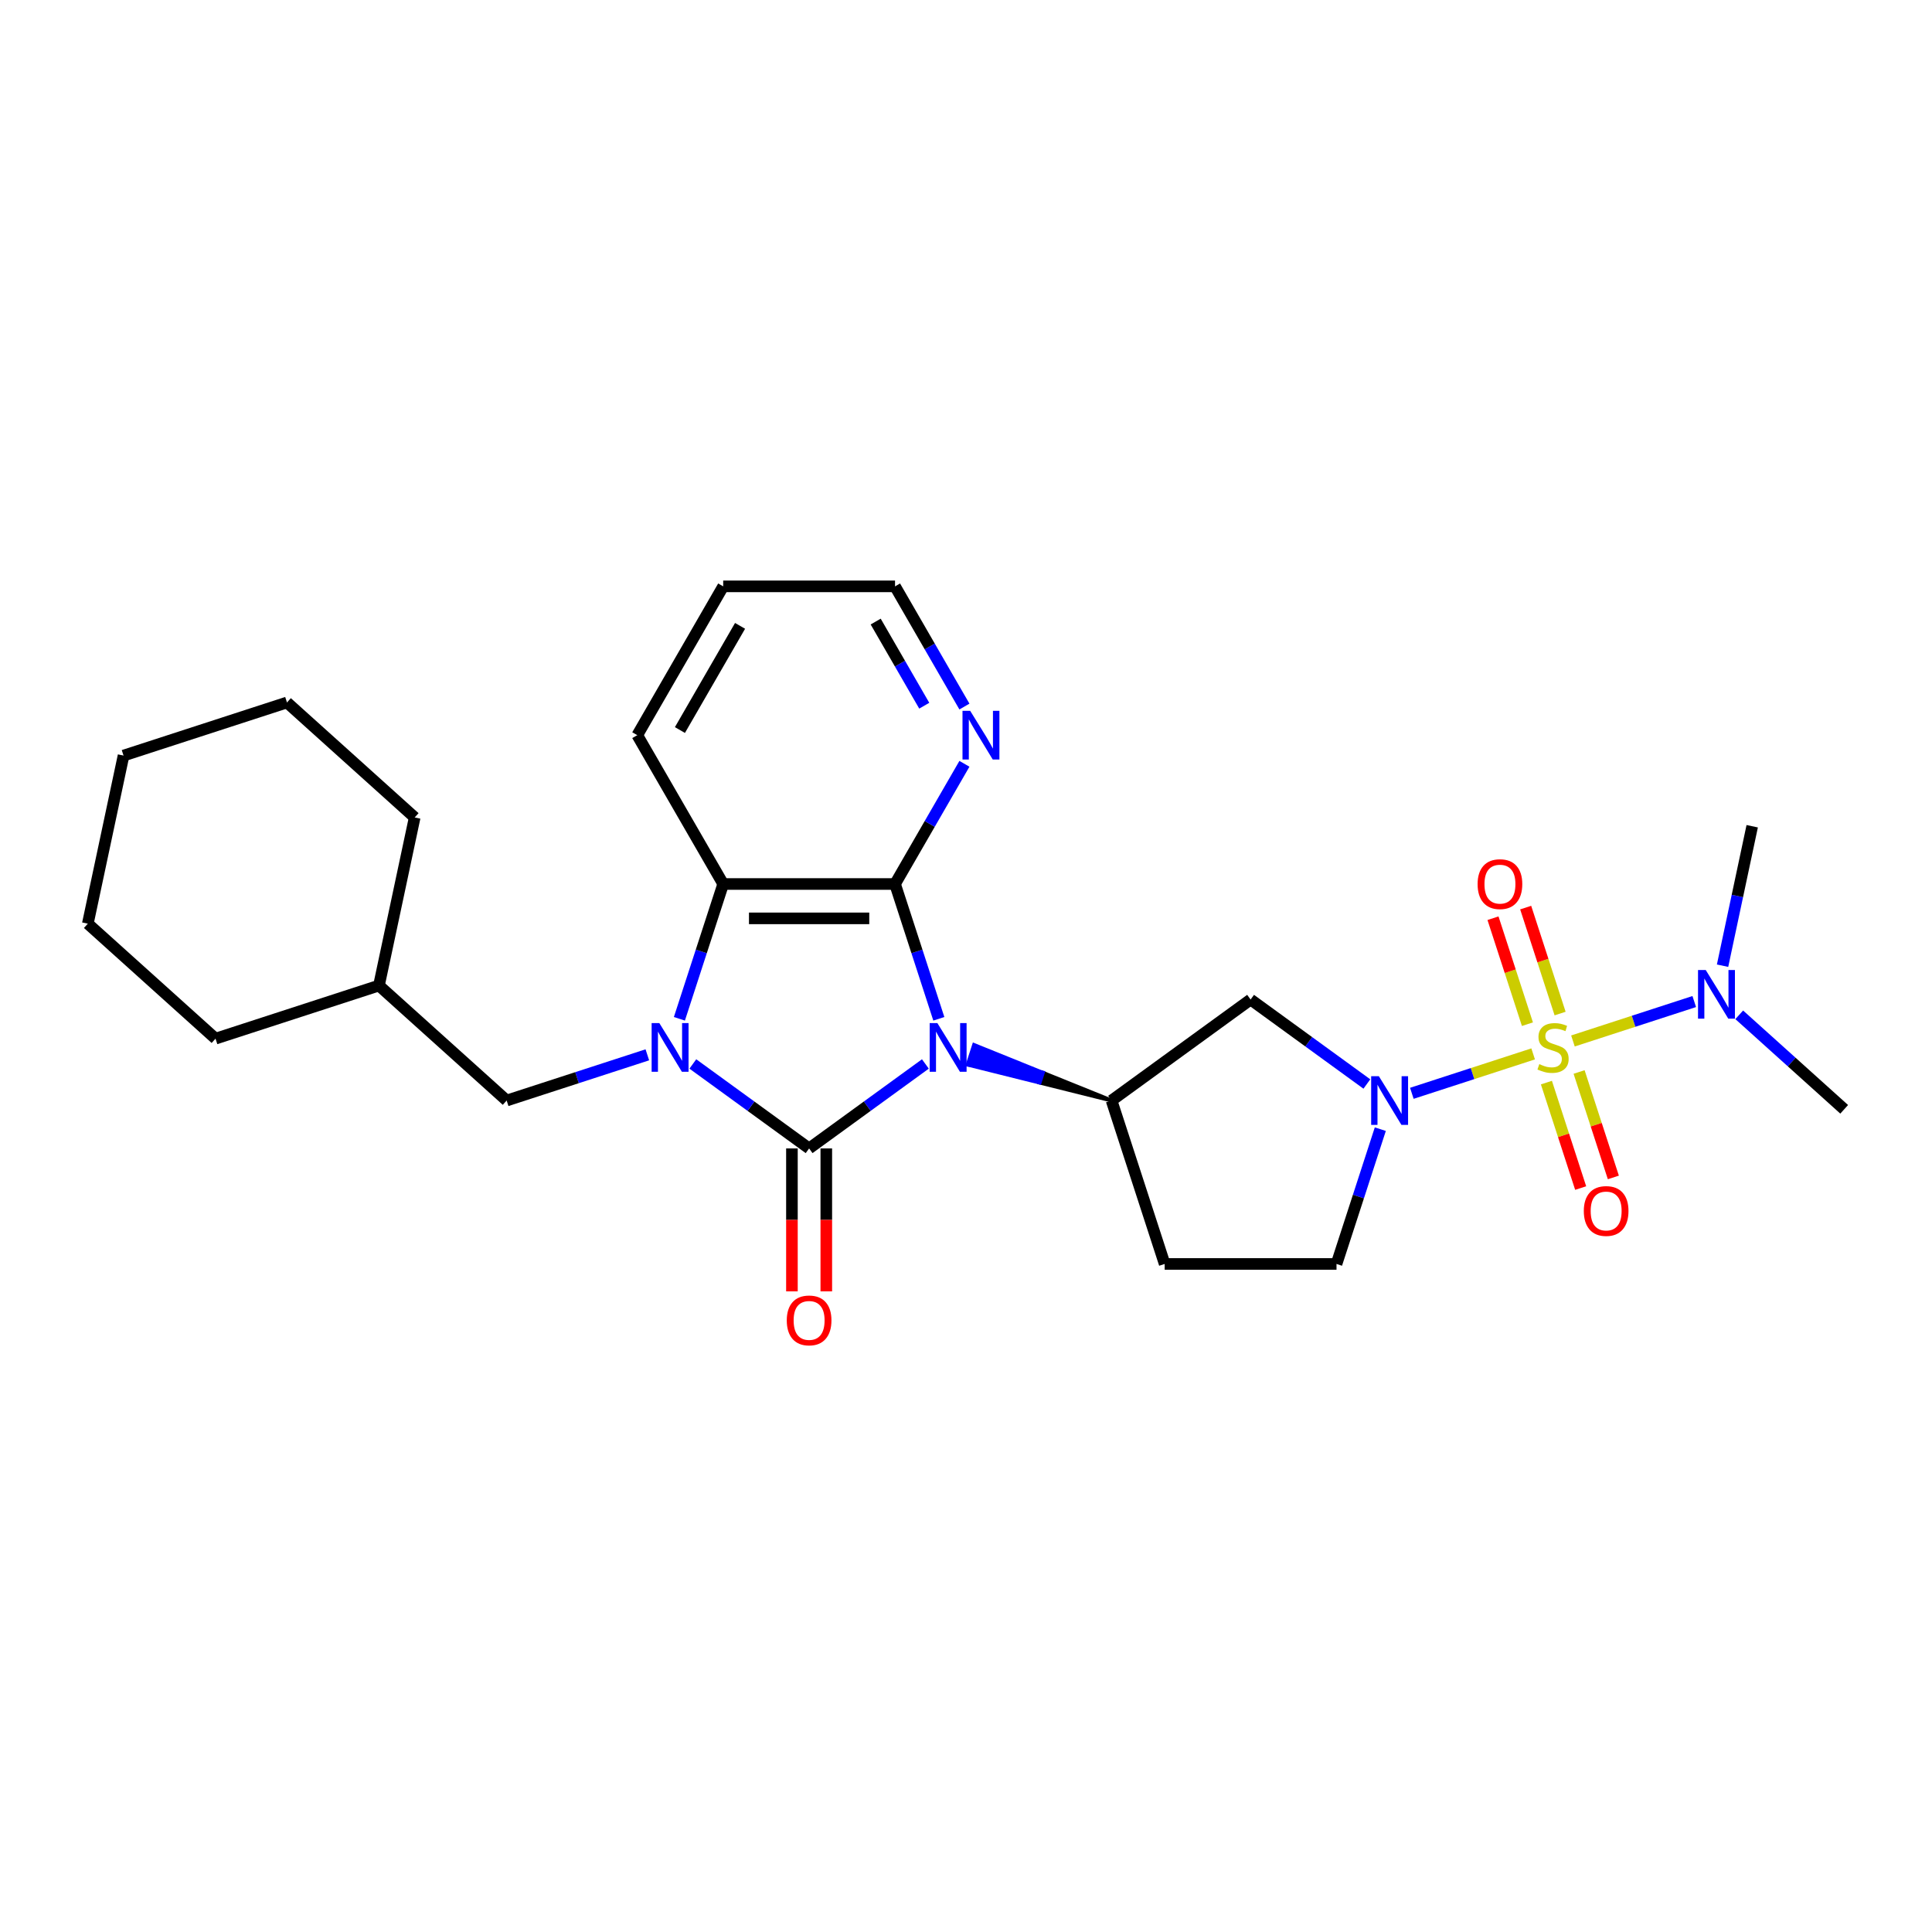 <?xml version='1.0' encoding='iso-8859-1'?>
<svg version='1.1' baseProfile='full'
              xmlns='http://www.w3.org/2000/svg'
                      xmlns:rdkit='http://www.rdkit.org/xml'
                      xmlns:xlink='http://www.w3.org/1999/xlink'
                  xml:space='preserve'
width='1000px' height='1000px' viewBox='0 0 1000 1000'>
<!-- END OF HEADER -->
<rect style='opacity:1.0;fill:#FFFFFF;stroke:none' width='1000' height='1000' x='0' y='0'> </rect>
<path class='bond-0' d='M 478.977,550.704 L 448.886,572.566' style='fill:none;fill-rule:evenodd;stroke:#0000FF;stroke-width:6px;stroke-linecap:butt;stroke-linejoin:miter;stroke-opacity:1' />
<path class='bond-0' d='M 448.886,572.566 L 418.795,594.428' style='fill:none;fill-rule:evenodd;stroke:#000000;stroke-width:6px;stroke-linecap:butt;stroke-linejoin:miter;stroke-opacity:1' />
<path class='bond-3' d='M 485.939,527.329 L 474.603,492.443' style='fill:none;fill-rule:evenodd;stroke:#0000FF;stroke-width:6px;stroke-linecap:butt;stroke-linejoin:miter;stroke-opacity:1' />
<path class='bond-3' d='M 474.603,492.443 L 463.268,457.556' style='fill:none;fill-rule:evenodd;stroke:#000000;stroke-width:6px;stroke-linecap:butt;stroke-linejoin:miter;stroke-opacity:1' />
<path class='bond-6' d='M 575.346,569.633 L 539.762,555.266 L 538.113,560.341 Z' style='fill:#000000;fill-rule:evenodd;fill-opacity:1;stroke:#000000;stroke-width:2px;stroke-linecap:butt;stroke-linejoin:miter;stroke-opacity:1;' />
<path class='bond-6' d='M 539.762,555.266 L 500.881,551.05 L 504.179,540.899 Z' style='fill:#0000FF;fill-rule:evenodd;fill-opacity:1;stroke:#0000FF;stroke-width:2px;stroke-linecap:butt;stroke-linejoin:miter;stroke-opacity:1;' />
<path class='bond-6' d='M 539.762,555.266 L 538.113,560.341 L 500.881,551.05 Z' style='fill:#0000FF;fill-rule:evenodd;fill-opacity:1;stroke:#0000FF;stroke-width:2px;stroke-linecap:butt;stroke-linejoin:miter;stroke-opacity:1;' />
<path class='bond-1' d='M 418.795,594.428 L 388.704,572.566' style='fill:none;fill-rule:evenodd;stroke:#000000;stroke-width:6px;stroke-linecap:butt;stroke-linejoin:miter;stroke-opacity:1' />
<path class='bond-1' d='M 388.704,572.566 L 358.613,550.704' style='fill:none;fill-rule:evenodd;stroke:#0000FF;stroke-width:6px;stroke-linecap:butt;stroke-linejoin:miter;stroke-opacity:1' />
<path class='bond-10' d='M 409.901,594.428 L 409.901,631.421' style='fill:none;fill-rule:evenodd;stroke:#000000;stroke-width:6px;stroke-linecap:butt;stroke-linejoin:miter;stroke-opacity:1' />
<path class='bond-10' d='M 409.901,631.421 L 409.901,668.413' style='fill:none;fill-rule:evenodd;stroke:#FF0000;stroke-width:6px;stroke-linecap:butt;stroke-linejoin:miter;stroke-opacity:1' />
<path class='bond-10' d='M 427.69,594.428 L 427.69,631.421' style='fill:none;fill-rule:evenodd;stroke:#000000;stroke-width:6px;stroke-linecap:butt;stroke-linejoin:miter;stroke-opacity:1' />
<path class='bond-10' d='M 427.69,631.421 L 427.69,668.413' style='fill:none;fill-rule:evenodd;stroke:#FF0000;stroke-width:6px;stroke-linecap:butt;stroke-linejoin:miter;stroke-opacity:1' />
<path class='bond-11' d='M 335.061,545.974 L 298.653,557.804' style='fill:none;fill-rule:evenodd;stroke:#0000FF;stroke-width:6px;stroke-linecap:butt;stroke-linejoin:miter;stroke-opacity:1' />
<path class='bond-11' d='M 298.653,557.804 L 262.245,569.633' style='fill:none;fill-rule:evenodd;stroke:#000000;stroke-width:6px;stroke-linecap:butt;stroke-linejoin:miter;stroke-opacity:1' />
<path class='bond-27' d='M 351.652,527.329 L 362.987,492.443' style='fill:none;fill-rule:evenodd;stroke:#0000FF;stroke-width:6px;stroke-linecap:butt;stroke-linejoin:miter;stroke-opacity:1' />
<path class='bond-27' d='M 362.987,492.443 L 374.323,457.556' style='fill:none;fill-rule:evenodd;stroke:#000000;stroke-width:6px;stroke-linecap:butt;stroke-linejoin:miter;stroke-opacity:1' />
<path class='bond-2' d='M 793.554,545.494 L 762.161,555.695' style='fill:none;fill-rule:evenodd;stroke:#CCCC00;stroke-width:6px;stroke-linecap:butt;stroke-linejoin:miter;stroke-opacity:1' />
<path class='bond-2' d='M 762.161,555.695 L 730.768,565.895' style='fill:none;fill-rule:evenodd;stroke:#0000FF;stroke-width:6px;stroke-linecap:butt;stroke-linejoin:miter;stroke-opacity:1' />
<path class='bond-8' d='M 814.154,538.801 L 845.547,528.601' style='fill:none;fill-rule:evenodd;stroke:#CCCC00;stroke-width:6px;stroke-linecap:butt;stroke-linejoin:miter;stroke-opacity:1' />
<path class='bond-8' d='M 845.547,528.601 L 876.941,518.401' style='fill:none;fill-rule:evenodd;stroke:#0000FF;stroke-width:6px;stroke-linecap:butt;stroke-linejoin:miter;stroke-opacity:1' />
<path class='bond-12' d='M 807.51,524.616 L 798.6,497.193' style='fill:none;fill-rule:evenodd;stroke:#CCCC00;stroke-width:6px;stroke-linecap:butt;stroke-linejoin:miter;stroke-opacity:1' />
<path class='bond-12' d='M 798.6,497.193 L 789.69,469.771' style='fill:none;fill-rule:evenodd;stroke:#FF0000;stroke-width:6px;stroke-linecap:butt;stroke-linejoin:miter;stroke-opacity:1' />
<path class='bond-12' d='M 790.592,530.114 L 781.682,502.691' style='fill:none;fill-rule:evenodd;stroke:#CCCC00;stroke-width:6px;stroke-linecap:butt;stroke-linejoin:miter;stroke-opacity:1' />
<path class='bond-12' d='M 781.682,502.691 L 772.771,475.268' style='fill:none;fill-rule:evenodd;stroke:#FF0000;stroke-width:6px;stroke-linecap:butt;stroke-linejoin:miter;stroke-opacity:1' />
<path class='bond-13' d='M 800.418,560.355 L 809.285,587.645' style='fill:none;fill-rule:evenodd;stroke:#CCCC00;stroke-width:6px;stroke-linecap:butt;stroke-linejoin:miter;stroke-opacity:1' />
<path class='bond-13' d='M 809.285,587.645 L 818.152,614.934' style='fill:none;fill-rule:evenodd;stroke:#FF0000;stroke-width:6px;stroke-linecap:butt;stroke-linejoin:miter;stroke-opacity:1' />
<path class='bond-13' d='M 817.336,554.858 L 826.203,582.147' style='fill:none;fill-rule:evenodd;stroke:#CCCC00;stroke-width:6px;stroke-linecap:butt;stroke-linejoin:miter;stroke-opacity:1' />
<path class='bond-13' d='M 826.203,582.147 L 835.07,609.437' style='fill:none;fill-rule:evenodd;stroke:#FF0000;stroke-width:6px;stroke-linecap:butt;stroke-linejoin:miter;stroke-opacity:1' />
<path class='bond-5' d='M 463.268,457.556 L 374.323,457.556' style='fill:none;fill-rule:evenodd;stroke:#000000;stroke-width:6px;stroke-linecap:butt;stroke-linejoin:miter;stroke-opacity:1' />
<path class='bond-5' d='M 449.926,475.345 L 387.664,475.345' style='fill:none;fill-rule:evenodd;stroke:#000000;stroke-width:6px;stroke-linecap:butt;stroke-linejoin:miter;stroke-opacity:1' />
<path class='bond-9' d='M 463.268,457.556 L 481.227,426.45' style='fill:none;fill-rule:evenodd;stroke:#000000;stroke-width:6px;stroke-linecap:butt;stroke-linejoin:miter;stroke-opacity:1' />
<path class='bond-9' d='M 481.227,426.45 L 499.185,395.345' style='fill:none;fill-rule:evenodd;stroke:#0000FF;stroke-width:6px;stroke-linecap:butt;stroke-linejoin:miter;stroke-opacity:1' />
<path class='bond-4' d='M 707.486,561.077 L 677.395,539.215' style='fill:none;fill-rule:evenodd;stroke:#0000FF;stroke-width:6px;stroke-linecap:butt;stroke-linejoin:miter;stroke-opacity:1' />
<path class='bond-4' d='M 677.395,539.215 L 647.304,517.353' style='fill:none;fill-rule:evenodd;stroke:#000000;stroke-width:6px;stroke-linecap:butt;stroke-linejoin:miter;stroke-opacity:1' />
<path class='bond-28' d='M 714.447,584.452 L 703.112,619.338' style='fill:none;fill-rule:evenodd;stroke:#0000FF;stroke-width:6px;stroke-linecap:butt;stroke-linejoin:miter;stroke-opacity:1' />
<path class='bond-28' d='M 703.112,619.338 L 691.777,654.225' style='fill:none;fill-rule:evenodd;stroke:#000000;stroke-width:6px;stroke-linecap:butt;stroke-linejoin:miter;stroke-opacity:1' />
<path class='bond-16' d='M 374.323,457.556 L 329.85,380.527' style='fill:none;fill-rule:evenodd;stroke:#000000;stroke-width:6px;stroke-linecap:butt;stroke-linejoin:miter;stroke-opacity:1' />
<path class='bond-7' d='M 575.346,569.633 L 647.304,517.353' style='fill:none;fill-rule:evenodd;stroke:#000000;stroke-width:6px;stroke-linecap:butt;stroke-linejoin:miter;stroke-opacity:1' />
<path class='bond-14' d='M 575.346,569.633 L 602.831,654.225' style='fill:none;fill-rule:evenodd;stroke:#000000;stroke-width:6px;stroke-linecap:butt;stroke-linejoin:miter;stroke-opacity:1' />
<path class='bond-19' d='M 891.596,499.844 L 899.267,463.752' style='fill:none;fill-rule:evenodd;stroke:#0000FF;stroke-width:6px;stroke-linecap:butt;stroke-linejoin:miter;stroke-opacity:1' />
<path class='bond-19' d='M 899.267,463.752 L 906.939,427.66' style='fill:none;fill-rule:evenodd;stroke:#000000;stroke-width:6px;stroke-linecap:butt;stroke-linejoin:miter;stroke-opacity:1' />
<path class='bond-20' d='M 900.223,525.266 L 927.384,549.722' style='fill:none;fill-rule:evenodd;stroke:#0000FF;stroke-width:6px;stroke-linecap:butt;stroke-linejoin:miter;stroke-opacity:1' />
<path class='bond-20' d='M 927.384,549.722 L 954.545,574.178' style='fill:none;fill-rule:evenodd;stroke:#000000;stroke-width:6px;stroke-linecap:butt;stroke-linejoin:miter;stroke-opacity:1' />
<path class='bond-18' d='M 499.185,365.709 L 481.227,334.603' style='fill:none;fill-rule:evenodd;stroke:#0000FF;stroke-width:6px;stroke-linecap:butt;stroke-linejoin:miter;stroke-opacity:1' />
<path class='bond-18' d='M 481.227,334.603 L 463.268,303.498' style='fill:none;fill-rule:evenodd;stroke:#000000;stroke-width:6px;stroke-linecap:butt;stroke-linejoin:miter;stroke-opacity:1' />
<path class='bond-18' d='M 478.392,365.271 L 465.821,343.498' style='fill:none;fill-rule:evenodd;stroke:#0000FF;stroke-width:6px;stroke-linecap:butt;stroke-linejoin:miter;stroke-opacity:1' />
<path class='bond-18' d='M 465.821,343.498 L 453.25,321.724' style='fill:none;fill-rule:evenodd;stroke:#000000;stroke-width:6px;stroke-linecap:butt;stroke-linejoin:miter;stroke-opacity:1' />
<path class='bond-17' d='M 262.245,569.633 L 196.146,510.117' style='fill:none;fill-rule:evenodd;stroke:#000000;stroke-width:6px;stroke-linecap:butt;stroke-linejoin:miter;stroke-opacity:1' />
<path class='bond-15' d='M 602.831,654.225 L 691.777,654.225' style='fill:none;fill-rule:evenodd;stroke:#000000;stroke-width:6px;stroke-linecap:butt;stroke-linejoin:miter;stroke-opacity:1' />
<path class='bond-29' d='M 329.85,380.527 L 374.323,303.498' style='fill:none;fill-rule:evenodd;stroke:#000000;stroke-width:6px;stroke-linecap:butt;stroke-linejoin:miter;stroke-opacity:1' />
<path class='bond-29' d='M 351.927,377.867 L 383.058,323.947' style='fill:none;fill-rule:evenodd;stroke:#000000;stroke-width:6px;stroke-linecap:butt;stroke-linejoin:miter;stroke-opacity:1' />
<path class='bond-21' d='M 196.146,510.117 L 214.639,423.116' style='fill:none;fill-rule:evenodd;stroke:#000000;stroke-width:6px;stroke-linecap:butt;stroke-linejoin:miter;stroke-opacity:1' />
<path class='bond-22' d='M 196.146,510.117 L 111.554,537.603' style='fill:none;fill-rule:evenodd;stroke:#000000;stroke-width:6px;stroke-linecap:butt;stroke-linejoin:miter;stroke-opacity:1' />
<path class='bond-23' d='M 463.268,303.498 L 374.323,303.498' style='fill:none;fill-rule:evenodd;stroke:#000000;stroke-width:6px;stroke-linecap:butt;stroke-linejoin:miter;stroke-opacity:1' />
<path class='bond-25' d='M 214.639,423.116 L 148.539,363.6' style='fill:none;fill-rule:evenodd;stroke:#000000;stroke-width:6px;stroke-linecap:butt;stroke-linejoin:miter;stroke-opacity:1' />
<path class='bond-24' d='M 111.554,537.603 L 45.455,478.087' style='fill:none;fill-rule:evenodd;stroke:#000000;stroke-width:6px;stroke-linecap:butt;stroke-linejoin:miter;stroke-opacity:1' />
<path class='bond-26' d='M 45.455,478.087 L 63.947,391.085' style='fill:none;fill-rule:evenodd;stroke:#000000;stroke-width:6px;stroke-linecap:butt;stroke-linejoin:miter;stroke-opacity:1' />
<path class='bond-30' d='M 148.539,363.6 L 63.947,391.085' style='fill:none;fill-rule:evenodd;stroke:#000000;stroke-width:6px;stroke-linecap:butt;stroke-linejoin:miter;stroke-opacity:1' />
<path  class='atom-0' d='M 485.186 529.553
L 493.44 542.895
Q 494.258 544.211, 495.574 546.595
Q 496.891 548.979, 496.962 549.121
L 496.962 529.553
L 500.306 529.553
L 500.306 554.742
L 496.855 554.742
L 487.996 540.155
Q 486.965 538.448, 485.862 536.491
Q 484.794 534.534, 484.474 533.929
L 484.474 554.742
L 481.201 554.742
L 481.201 529.553
L 485.186 529.553
' fill='#0000FF'/>
<path  class='atom-2' d='M 341.269 529.553
L 349.523 542.895
Q 350.342 544.211, 351.658 546.595
Q 352.974 548.979, 353.045 549.121
L 353.045 529.553
L 356.39 529.553
L 356.39 554.742
L 352.939 554.742
L 344.08 540.155
Q 343.048 538.448, 341.945 536.491
Q 340.878 534.534, 340.558 533.929
L 340.558 554.742
L 337.284 554.742
L 337.284 529.553
L 341.269 529.553
' fill='#0000FF'/>
<path  class='atom-3' d='M 796.739 550.793
Q 797.023 550.9, 798.197 551.398
Q 799.371 551.896, 800.652 552.216
Q 801.969 552.501, 803.249 552.501
Q 805.633 552.501, 807.021 551.362
Q 808.408 550.188, 808.408 548.16
Q 808.408 546.773, 807.697 545.919
Q 807.021 545.065, 805.953 544.603
Q 804.886 544.14, 803.107 543.606
Q 800.866 542.93, 799.514 542.29
Q 798.197 541.65, 797.237 540.298
Q 796.312 538.946, 796.312 536.669
Q 796.312 533.502, 798.446 531.545
Q 800.617 529.589, 804.886 529.589
Q 807.803 529.589, 811.112 530.976
L 810.294 533.716
Q 807.27 532.47, 804.993 532.47
Q 802.538 532.47, 801.186 533.502
Q 799.834 534.498, 799.869 536.242
Q 799.869 537.594, 800.545 538.412
Q 801.257 539.23, 802.253 539.693
Q 803.285 540.155, 804.993 540.689
Q 807.27 541.401, 808.622 542.112
Q 809.974 542.824, 810.934 544.282
Q 811.93 545.706, 811.93 548.16
Q 811.93 551.647, 809.582 553.533
Q 807.27 555.383, 803.392 555.383
Q 801.15 555.383, 799.443 554.885
Q 797.77 554.422, 795.778 553.604
L 796.739 550.793
' fill='#CCCC00'/>
<path  class='atom-5' d='M 713.694 557.039
L 721.948 570.38
Q 722.767 571.697, 724.083 574.081
Q 725.399 576.464, 725.471 576.607
L 725.471 557.039
L 728.815 557.039
L 728.815 582.228
L 725.364 582.228
L 716.505 567.641
Q 715.473 565.933, 714.37 563.976
Q 713.303 562.02, 712.983 561.415
L 712.983 582.228
L 709.709 582.228
L 709.709 557.039
L 713.694 557.039
' fill='#0000FF'/>
<path  class='atom-9' d='M 882.878 502.067
L 891.132 515.409
Q 891.951 516.726, 893.267 519.109
Q 894.583 521.493, 894.655 521.635
L 894.655 502.067
L 897.999 502.067
L 897.999 527.257
L 894.548 527.257
L 885.689 512.67
Q 884.657 510.962, 883.554 509.005
Q 882.487 507.048, 882.167 506.444
L 882.167 527.257
L 878.893 527.257
L 878.893 502.067
L 882.878 502.067
' fill='#0000FF'/>
<path  class='atom-10' d='M 502.173 367.932
L 510.427 381.274
Q 511.245 382.59, 512.561 384.974
Q 513.878 387.358, 513.949 387.5
L 513.949 367.932
L 517.293 367.932
L 517.293 393.121
L 513.842 393.121
L 504.983 378.534
Q 503.952 376.827, 502.849 374.87
Q 501.781 372.913, 501.461 372.308
L 501.461 393.121
L 498.188 393.121
L 498.188 367.932
L 502.173 367.932
' fill='#0000FF'/>
<path  class='atom-11' d='M 407.232 683.445
Q 407.232 677.397, 410.221 674.017
Q 413.21 670.637, 418.795 670.637
Q 424.381 670.637, 427.37 674.017
Q 430.358 677.397, 430.358 683.445
Q 430.358 689.564, 427.334 693.051
Q 424.31 696.502, 418.795 696.502
Q 413.245 696.502, 410.221 693.051
Q 407.232 689.6, 407.232 683.445
M 418.795 693.656
Q 422.638 693.656, 424.701 691.094
Q 426.8 688.497, 426.8 683.445
Q 426.8 678.5, 424.701 676.009
Q 422.638 673.483, 418.795 673.483
Q 414.953 673.483, 412.854 675.974
Q 410.79 678.464, 410.79 683.445
Q 410.79 688.533, 412.854 691.094
Q 414.953 693.656, 418.795 693.656
' fill='#FF0000'/>
<path  class='atom-13' d='M 764.806 457.627
Q 764.806 451.579, 767.794 448.199
Q 770.783 444.819, 776.369 444.819
Q 781.954 444.819, 784.943 448.199
Q 787.931 451.579, 787.931 457.627
Q 787.931 463.746, 784.907 467.233
Q 781.883 470.684, 776.369 470.684
Q 770.818 470.684, 767.794 467.233
Q 764.806 463.782, 764.806 457.627
M 776.369 467.838
Q 780.211 467.838, 782.275 465.276
Q 784.374 462.679, 784.374 457.627
Q 784.374 452.681, 782.275 450.191
Q 780.211 447.665, 776.369 447.665
Q 772.526 447.665, 770.427 450.155
Q 768.363 452.646, 768.363 457.627
Q 768.363 462.715, 770.427 465.276
Q 772.526 467.838, 776.369 467.838
' fill='#FF0000'/>
<path  class='atom-14' d='M 819.777 626.811
Q 819.777 620.763, 822.765 617.383
Q 825.754 614.003, 831.34 614.003
Q 836.926 614.003, 839.914 617.383
Q 842.903 620.763, 842.903 626.811
Q 842.903 632.93, 839.879 636.417
Q 836.854 639.868, 831.34 639.868
Q 825.79 639.868, 822.765 636.417
Q 819.777 632.966, 819.777 626.811
M 831.34 637.022
Q 835.182 637.022, 837.246 634.46
Q 839.345 631.863, 839.345 626.811
Q 839.345 621.866, 837.246 619.375
Q 835.182 616.849, 831.34 616.849
Q 827.497 616.849, 825.398 619.339
Q 823.335 621.83, 823.335 626.811
Q 823.335 631.899, 825.398 634.46
Q 827.497 637.022, 831.34 637.022
' fill='#FF0000'/>
</svg>
